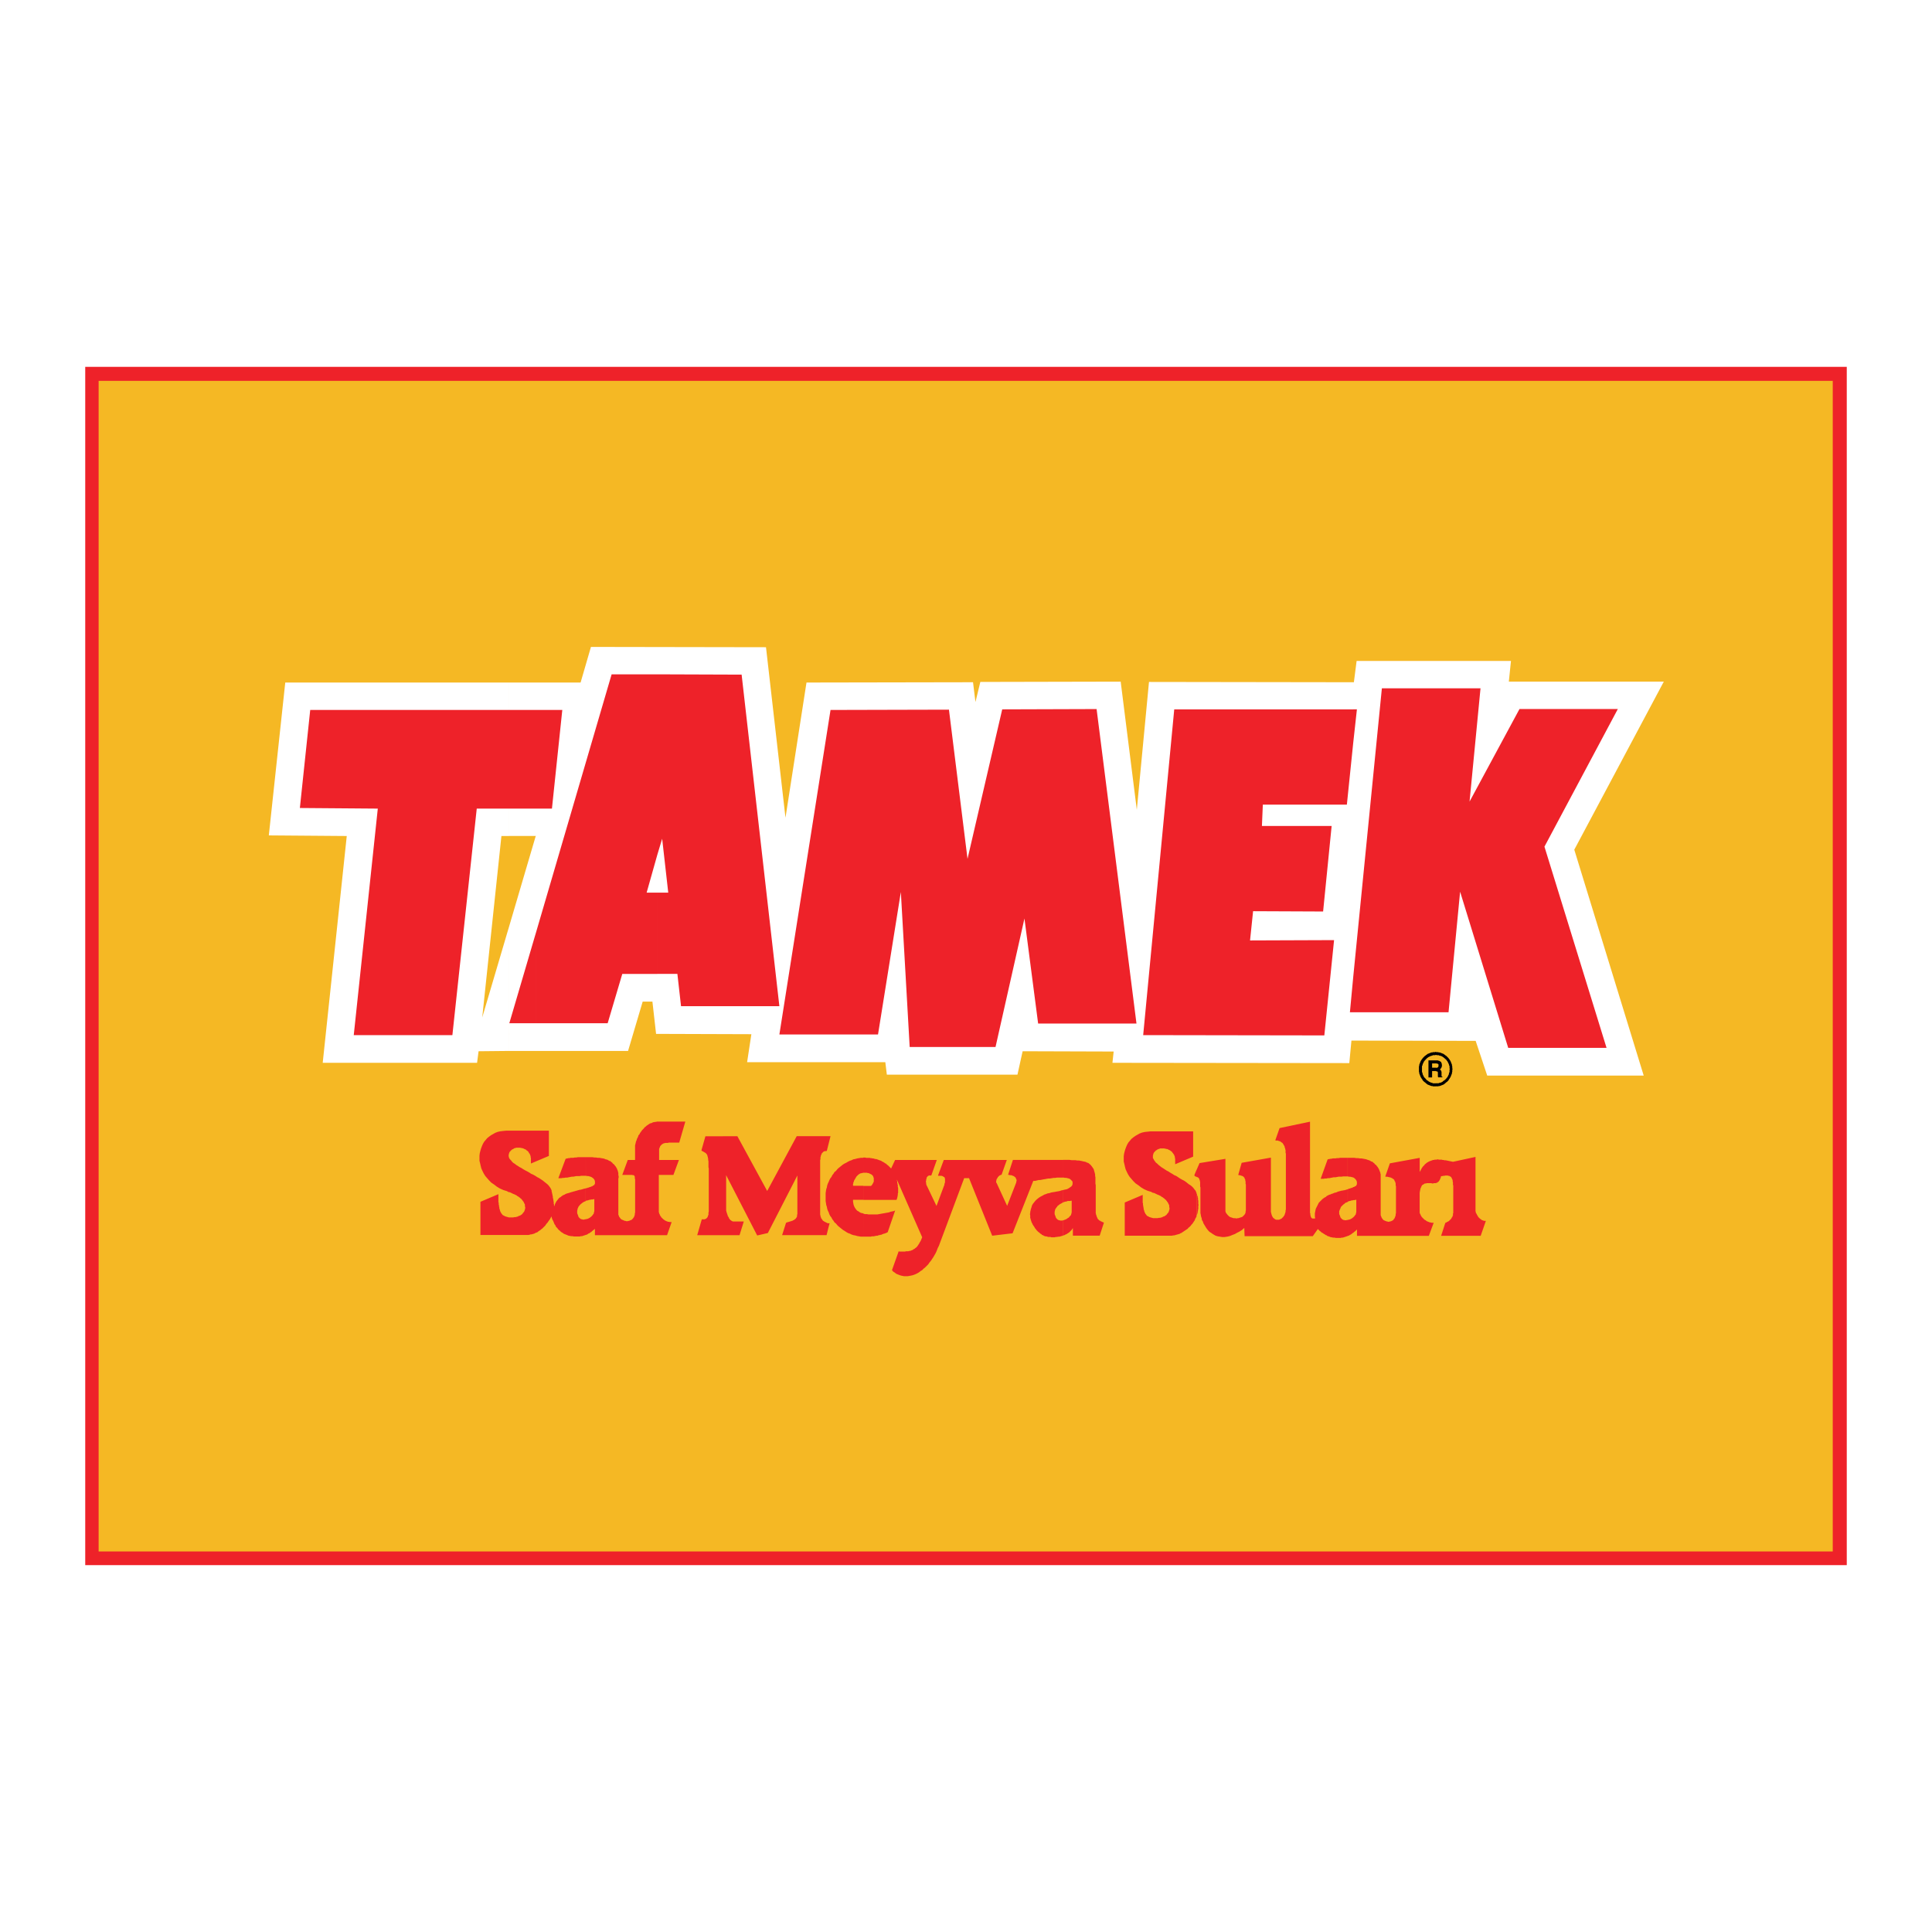 <?xml version="1.0" encoding="utf-8"?>
<!-- Generator: Adobe Illustrator 13.0.0, SVG Export Plug-In . SVG Version: 6.00 Build 14948)  -->
<!DOCTYPE svg PUBLIC "-//W3C//DTD SVG 1.0//EN" "http://www.w3.org/TR/2001/REC-SVG-20010904/DTD/svg10.dtd">
<svg version="1.0" id="Layer_1" xmlns="http://www.w3.org/2000/svg" xmlns:xlink="http://www.w3.org/1999/xlink" x="0px" y="0px"
	 width="192.756px" height="192.756px" viewBox="0 0 192.756 192.756" enable-background="new 0 0 192.756 192.756"
	 xml:space="preserve">
<g>
	<polygon fill-rule="evenodd" clip-rule="evenodd" fill="#FFFFFF" points="0,0 192.756,0 192.756,192.756 0,192.756 0,0 	"/>
	<polygon fill-rule="evenodd" clip-rule="evenodd" fill="#EE2229" points="8.504,156.154 184.252,156.154 184.252,36.6 8.504,36.6 
		8.504,156.154 	"/>
	<polygon fill-rule="evenodd" clip-rule="evenodd" fill="#F5B824" points="9.84,154.789 182.854,154.789 182.854,37.998 
		9.84,37.998 9.84,154.789 	"/>
	<path fill-rule="evenodd" clip-rule="evenodd" d="M143.246,104.943l0.061,0.031h0.092h0.091l0.061,0.029h0.091l0.092,0.031
		l0.061,0.029l0.091,0.031l0.061,0.029l0.092,0.031l0.061,0.061l0.061,0.029l0.061,0.062l0.062,0.029l0.061,0.061l0.061,0.061
		l0.061,0.061l0.061,0.062l0.031,0.061l0.061,0.061l0.03,0.061l0.061,0.092l0.03,0.061l0.03,0.09l0.03,0.061l0.03,0.092l0.031,0.061
		v0.092l0.03,0.09v0.092v0.092l0.03,0.061l-0.03,0.092v0.09v0.092l-0.03,0.09v0.092l-0.031,0.061l-0.03,0.092l-0.03,0.061
		l-0.03,0.092l-0.03,0.061l-0.061,0.09l-0.03,0.062l-0.061,0.061l-0.031,0.09l-0.061,0.061l-0.061,0.061l-0.061,0.062l-0.061,0.029
		l-0.062,0.061l-0.061,0.061l-0.061,0.031l-0.061,0.061l-0.092,0.031l-0.061,0.029l-0.091,0.031l-0.061,0.029l-0.092,0.031h-0.091
		l-0.061,0.029h-0.091h-0.092h-0.061v-0.303h0.03h0.061h0.062h0.061h0.061l0.061-0.031l0.091-0.029h0.062l0.061-0.031l0.061-0.029
		l0.061-0.031l0.03-0.031l0.062-0.061l0.061-0.029l0.061-0.031l0.03-0.061l0.061-0.029l0.062-0.061l0.03-0.062l0.03-0.029
		l0.061-0.061l0.03-0.061l0.03-0.061l0.03-0.062l0.03-0.061l0.031-0.061v-0.09l0.03-0.062l0.03-0.061v-0.061v-0.09v-0.061
		l0.03-0.092l-0.03-0.061v-0.061v-0.061v-0.092l-0.03-0.061l-0.03-0.061v-0.061l-0.031-0.062l-0.03-0.061l-0.03-0.061l-0.03-0.061
		l-0.03-0.061l-0.061-0.061l-0.03-0.061l-0.03-0.031l-0.062-0.061l-0.061-0.029l-0.03-0.061l-0.061-0.031l-0.061-0.061l-0.062-0.031
		l-0.03-0.029l-0.061-0.031l-0.061-0.029l-0.061-0.031h-0.062l-0.091-0.029l-0.061-0.031h-0.061h-0.061h-0.062l-0.061-0.031h-0.03
		V104.943L143.246,104.943z M143.246,106.857l0.03,0.029h0.03h0.03h0.03l0.031,0.031h0.03v0.029l0.03,0.031v0.029v0.031v0.031v0.029
		v0.031v0.029v0.031v0.029v0.031v0.029v0.031v0.031v0.029v0.031v0.029l0.03,0.031v0.029h0.03h0.395v-0.061h-0.03h-0.03v-0.029
		l-0.03-0.031v-0.029v-0.031v-0.031v-0.029v-0.031v-0.029v-0.031v-0.029V107.1v-0.029v-0.031v-0.031v-0.029v-0.031v-0.029
		l-0.03-0.031v-0.029v-0.031l-0.03-0.029l-0.03-0.031l-0.03-0.029l-0.031-0.031l-0.03-0.031h0.03h0.031l0.03-0.029v-0.031
		l0.03-0.029l0.03-0.031v-0.029l0.03-0.031v-0.029l0.03-0.031V106.4v-0.029v-0.061l0.03-0.031l-0.03-0.029v-0.061v-0.031v-0.031
		l-0.03-0.029v-0.031l-0.03-0.061v-0.029l-0.03-0.031l-0.03-0.029h-0.03l-0.031-0.031l-0.03-0.029h-0.03l-0.03-0.031h-0.03h-0.061
		l-0.03-0.031h-0.213v0.305h0.121v0.029h0.031h0.03h0.03l0.03,0.031l0.03,0.031v0.029v0.031v0.029v0.031v0.029v0.031v0.029
		l-0.03,0.031v0.031h-0.03v0.029h-0.03v0.031h-0.03h-0.031l-0.03,0.029h-0.03v-0.029h-0.061V106.857L143.246,106.857z
		 M143.246,104.943v0.303l-0.061,0.031h-0.061h-0.062h-0.091l-0.061,0.031l-0.061,0.029h-0.061l-0.062,0.031l-0.061,0.029
		l-0.061,0.031l-0.061,0.029l-0.062,0.031l-0.061,0.061l-0.061,0.031l-0.03,0.061l-0.061,0.029l-0.03,0.061l-0.062,0.031
		l-0.03,0.061l-0.061,0.061l-0.03,0.061l-0.03,0.061l-0.03,0.061l-0.03,0.061l-0.03,0.062v0.061l-0.031,0.061l-0.03,0.061v0.092
		v0.061v0.061v0.061v0.092v0.061v0.09v0.061l0.03,0.061l0.031,0.062v0.09l0.03,0.061l0.03,0.061l0.03,0.062l0.03,0.061l0.03,0.061
		l0.061,0.061l0.03,0.029l0.062,0.062l0.03,0.061l0.061,0.029l0.03,0.061l0.061,0.031l0.061,0.029l0.062,0.061l0.061,0.031
		l0.061,0.031l0.061,0.029l0.062,0.031h0.061l0.061,0.029l0.061,0.031h0.091h0.062h0.061h0.061v0.303h-0.091h-0.092h-0.091
		l-0.061-0.029h-0.091l-0.092-0.031l-0.061-0.029l-0.091-0.031l-0.061-0.029l-0.092-0.031l-0.061-0.061l-0.061-0.031l-0.061-0.061
		l-0.062-0.061l-0.061-0.029l-0.061-0.062l-0.061-0.061l-0.061-0.061l-0.031-0.09l-0.061-0.061l-0.03-0.062l-0.061-0.09l-0.03-0.061
		l-0.03-0.092l-0.03-0.061l-0.03-0.092l-0.031-0.061v-0.092l-0.03-0.09v-0.092v-0.09v-0.092v-0.061v-0.092V106.4l0.03-0.09v-0.092
		l0.031-0.061l0.03-0.092l0.03-0.061l0.03-0.09l0.03-0.061l0.061-0.092l0.03-0.061l0.061-0.061l0.031-0.061l0.061-0.062l0.061-0.061
		l0.061-0.061l0.061-0.061l0.062-0.029l0.061-0.062l0.061-0.029l0.061-0.061l0.092-0.031l0.061-0.029l0.091-0.031l0.061-0.029
		l0.092-0.031h0.091l0.061-0.029h0.091h0.092L143.246,104.943L143.246,104.943z M143.246,105.793h-0.729v1.701h0.364v-0.637h0.364
		v-0.334h-0.364v-0.426h0.364V105.793L143.246,105.793z"/>
	<path fill-rule="evenodd" clip-rule="evenodd" fill="#FFFFFF" d="M50.786,104.852h11.876l1.458-4.92h0.972l0.365,3.219l9.507,0.031
		l-0.425,2.795h13.79l0.152,1.244h13.031l0.516-2.338l9.082,0.029l-0.121,1.125l23.632,0.029l0.212-2.246l12.394,0.029l1.154,3.463
		h15.612l-6.926-22.538l8.931-16.767h-15.461l0.213-2.065h-15.4l-0.273,2.126l-20.442-0.03l-1.215,12.757l-1.609-12.788
		l-14.003,0.03l-0.486,2.005l-0.243-1.975l-16.615,0.03l-2.096,13.487l-1.944-17.01l-17.465-0.03l-1.033,3.554h-7.138v15.309h2.643
		l0.03-0.03l-2.673,9.082V104.852L50.786,104.852z M47.748,104.883l3.038-0.031V92.459l-2.673,9.052l1.914-18.104h0.759V68.099
		H28.46l-1.64,15.249l7.776,0.061l-2.399,22.629h15.4L47.748,104.883L47.748,104.883z"/>
	<path fill-rule="evenodd" clip-rule="evenodd" fill="#EE2229" d="M135.015,100.994v-3.553l2.855-28.766h9.841l-1.093,11.3
		l4.981-9.234h9.811l-7.32,13.729l6.196,20.078h-9.811l-4.8-15.583l-1.154,12.028H135.015L135.015,100.994z M135.015,74.083
		l0.364-3.311h-0.364V74.083L135.015,74.083z M65.578,85.291l0.486-1.61l0.607,5.376h-1.093v8.11h2.005l0.364,3.219h9.811
		l-3.766-33.078l-8.414-0.03V85.291L65.578,85.291z M135.015,70.772v3.311l-0.638,6.196h-8.384l-0.091,2.126h6.956l-0.851,8.536
		l-6.986-0.03l-0.304,2.916l8.383-0.031l-0.972,9.507l-18.073-0.029l3.099-32.501H135.015L135.015,70.772z M135.015,97.441
		l-0.334,3.553h0.334V97.441L135.015,97.441z M90.759,104.457l-0.881-15.46L87.6,103.211h-9.841l5.103-32.378l11.815-0.03
		l1.853,14.884l3.462-14.914l9.416-0.03l3.979,31.377h-9.812L102.21,91.64l-2.886,12.817H90.759L90.759,104.457z M64.515,89.058
		l1.063-3.767V67.279h-4.556l-7.563,25.818v8.991h7.168l1.458-4.92h3.493v-8.11H64.515L64.515,89.058z M53.458,80.674v-9.842h2.643
		l-1.033,9.842H53.458L53.458,80.674z M53.458,70.833v9.842h-5.893l-2.43,22.599h-9.841l2.399-22.599l-7.775-0.061l1.033-9.781
		H53.458L53.458,70.833z M53.458,93.097l-2.643,8.991h2.643V93.097L53.458,93.097z"/>
	<path fill-rule="evenodd" clip-rule="evenodd" fill="#EE2229" d="M58.44,115.453h0.091h0.182h0.183h0.212l0.182,0.029h0.152
		l0.182,0.031h0.182l0.152,0.031l0.182,0.029l0.152,0.031l0.121,0.061l0.152,0.029l0.122,0.061l0.091,0.062l0.122,0.029l0.091,0.092
		L61.083,116l0.061,0.09l0.091,0.062l0.061,0.061l0.061,0.09l0.061,0.061l0.03,0.062l0.061,0.09l0.03,0.061l0.03,0.061l0.031,0.092
		l0.03,0.061l0.03,0.092v0.061l0.031,0.061v0.092v0.061v0.09l0.03,0.092v0.061v0.092l-0.03,0.092v0.061v0.09v0.092v0.092v0.09v0.092
		v0.121v0.092v0.09v2.553v0.121v0.092l0.03,0.09l0.03,0.061l0.03,0.092l0.061,0.061l0.03,0.061l0.061,0.061l0.061,0.061l0.061,0.031
		l0.091,0.031l0.061,0.029l0.061,0.031l0.091,0.029h0.061l0.091,0.031h0.091l0.061-0.031h0.091l0.061-0.029l0.061-0.031l0.091-0.029
		l0.061-0.031l0.061-0.061l0.061-0.061l0.031-0.061l0.061-0.061l0.03-0.092l0.03-0.061l0.03-0.121v-0.092l0.031-0.121v-2.674v-0.09
		v-0.092v-0.092v-0.09v-0.061v-0.092v-0.061v-0.061l-0.031-0.061v-0.031v-0.061v-0.031v-0.029v-0.061H63.3v-0.031v-0.029
		l-0.03-0.031h-0.03v-0.031h-0.03h-0.03h-0.031h-0.03l-0.03-0.029h-0.03h-0.03h-0.061h-0.03h-0.061h-0.031h-0.759l0.547-1.488h0.729
		v-1.062v-0.123v-0.121v-0.152l0.03-0.121l0.03-0.121l0.031-0.152l0.061-0.121l0.03-0.121l0.061-0.121l0.061-0.123l0.03-0.121
		l0.091-0.09l0.061-0.123l0.061-0.09l0.091-0.123l0.061-0.09l0.091-0.092l0.091-0.092l0.061-0.09l0.091-0.061l0.091-0.092
		l0.091-0.061l0.091-0.061l0.091-0.061l0.091-0.061l0.122-0.031l0.091-0.029l0.091-0.062h0.091l0.091-0.029h0.091l0.122-0.031h2.825
		l-0.607,2.096h-1.063l-0.061,0.031h-0.061h-0.03H66.49h-0.031h-0.061h-0.03l-0.061,0.031h-0.03h-0.031l-0.061,0.029h-0.03
		l-0.03,0.031l-0.03,0.029h-0.031l-0.03,0.031l-0.03,0.029l-0.03,0.031l-0.03,0.029l-0.03,0.031l-0.031,0.029l-0.03,0.062v0.029
		l-0.03,0.061l-0.03,0.031v0.061l-0.031,0.061v0.061v0.061v0.061v0.061v0.062v0.789h1.975l-0.547,1.488H65.73v3.555v0.029v0.031
		v0.029v0.031v0.061l0.03,0.029v0.031v0.061l0.031,0.031l0.03,0.029v0.061l0.03,0.061l0.03,0.031l0.031,0.061l0.03,0.031l0.03,0.061
		l0.03,0.029l0.061,0.061l0.031,0.031l0.061,0.061l0.03,0.029l0.061,0.031l0.061,0.061l0.061,0.031l0.061,0.029l0.061,0.031
		l0.091,0.029l0.061,0.031h0.091l0.091,0.029h0.061h0.122l-0.456,1.307h-7.199v-0.637l-0.061,0.061l-0.03,0.029l-0.061,0.031
		l-0.03,0.029l-0.061,0.061l-0.061,0.031l-0.031,0.061l-0.061,0.031l-0.061,0.029l-0.061,0.061l-0.061,0.031l-0.091,0.029
		l-0.061,0.062l-0.061,0.029l-0.091,0.031H58.44v-1.551l0.061-0.029h0.061l0.091-0.031l0.061-0.029l0.061-0.031l0.061-0.029
		l0.061-0.061l0.061-0.031l0.061-0.061l0.031-0.031l0.061-0.061l0.03-0.061l0.061-0.061l0.03-0.029v-0.062l0.031-0.061v-0.061
		l0.03-0.061v-1.215h-0.091l-0.091,0.031h-0.061h-0.091l-0.061,0.029h-0.091l-0.091,0.031l-0.061,0.029h-0.091l-0.091,0.031
		l-0.031,0.029v-1.275h0.031h0.061l0.061-0.029l0.061-0.031h0.061l0.061-0.029l0.061-0.031h0.061l0.061-0.031l0.03-0.029h0.061
		l0.061-0.031l0.03-0.029l0.03-0.031l0.061-0.029h0.031l0.03-0.031v-0.029l0.03-0.031v-0.031l0.031-0.029v-0.121v-0.092
		l-0.031-0.121l-0.03-0.061l-0.061-0.092l-0.061-0.061l-0.091-0.061l-0.091-0.061l-0.091-0.031l-0.091-0.029l-0.122-0.031h-0.122
		l-0.122-0.029V115.453L58.44,115.453z M56.436,115.605h0.061l0.061-0.031h0.061l0.091-0.029h0.121l0.091-0.031h0.152h0.122
		l0.152-0.031h0.152l0.152-0.029h0.182h0.152h0.182h0.183h0.091v1.854h-0.03h-0.122h-0.152h-0.152l-0.152,0.029h-0.152h-0.182
		l-0.152,0.031l-0.152,0.029h-0.152l-0.152,0.031l-0.151,0.029l-0.152,0.031h-0.152l-0.152,0.029h-0.121l-0.152,0.031h-0.091h-0.122
		h-0.091L56.436,115.605L56.436,115.605z M58.44,123.199v-1.551h-0.091l-0.061,0.031h-0.061h-0.091l-0.061-0.031h-0.061
		l-0.061-0.029l-0.061-0.031l-0.061-0.061l-0.03-0.029l-0.061-0.061l-0.031-0.061l-0.03-0.092l-0.03-0.092l-0.03-0.061l-0.031-0.092
		v-0.09v-0.092v-0.09l0.031-0.062v-0.09l0.03-0.061l0.03-0.061l0.03-0.092l0.061-0.061l0.03-0.061l0.061-0.061l0.061-0.062
		l0.061-0.061l0.061-0.029l0.061-0.061l0.091-0.061l0.061-0.031l0.061-0.031l0.091-0.029l0.03-0.031v-1.275l-0.03,0.031h-0.061
		l-0.061,0.029h-0.061l-0.061,0.031h-0.03l-0.061,0.029h-0.061l-0.03,0.031h-0.03h-0.03h-0.03l-0.122,0.029l-0.122,0.031
		l-0.091,0.031l-0.122,0.029l-0.091,0.031l-0.122,0.029l-0.091,0.031l-0.122,0.029l-0.091,0.031l-0.091,0.029l-0.091,0.031
		l-0.122,0.031l-0.091,0.029l-0.091,0.031l-0.091,0.061l-0.061,0.029l-0.091,0.031l-0.091,0.061l-0.091,0.061l-0.061,0.061
		l-0.061,0.031l-0.091,0.061l-0.061,0.061l-0.061,0.092l-0.061,0.061l-0.061,0.09l-0.061,0.061l-0.03,0.092l-0.061,0.092
		l-0.031,0.09l-0.03,0.092l-0.03,0.092l-0.03-0.031v-0.061v-0.061v-0.031l-0.03-0.061v-0.061v-0.029v-0.061v-0.062l-0.031-0.029
		v-0.061v-0.061v-0.031l-0.03-0.061v-0.061v-0.031l-0.03-0.061v-0.061v-0.029v-0.061l-0.031-0.031v-0.061v-0.061l-0.03-0.031v-0.061
		v-0.029l-0.03-0.062v-0.029v-0.061l-0.03-0.031v-0.061v-0.061l-0.061-0.121l-0.061-0.121l-0.091-0.123l-0.091-0.121l-0.122-0.121
		l-0.152-0.121l-0.152-0.121l-0.152-0.123l-0.182-0.121l-0.182-0.121l-0.183-0.092l-0.182-0.121l-0.212-0.121l-0.213-0.092
		l-0.182-0.121l-0.212-0.121l-0.183-0.092l-0.212-0.121l-0.182-0.121l-0.183-0.092l-0.182-0.121l-0.152-0.092l-0.152-0.121
		l-0.152-0.092l-0.122-0.121l-0.091-0.121l-0.091-0.092l-0.091-0.121l-0.03-0.092l-0.03-0.121v-0.121l0.03-0.121v-0.031l0.03-0.029
		v-0.031v-0.029l0.031-0.031v-0.029l0.03-0.031h0.03v-0.031l0.03-0.029l0.03-0.031l0.03-0.029l0.03-0.031l0.031-0.029l0.03-0.031
		h0.03l0.03-0.029h0.031l0.03-0.031h0.03l0.03-0.031l0.031-0.029h0.03h0.03l0.03-0.031h0.031h0.03l0.061-0.029h0.061h0.061h0.061
		h0.061h0.091h0.061l0.061,0.029h0.091l0.061,0.031h0.061l0.061,0.029l0.061,0.031l0.061,0.031l0.091,0.029l0.03,0.031l0.061,0.061
		l0.061,0.029l0.061,0.061l0.061,0.062l0.03,0.061l0.03,0.061l0.061,0.061l0.03,0.09l0.03,0.062l0.031,0.09v0.092l0.03,0.092v0.121
		v0.09v0.123v0.09v0.121l1.792-0.758v-2.521h-4.252l-0.304,0.029l-0.273,0.031l-0.273,0.061l-0.243,0.092l-0.213,0.121l-0.212,0.121
		l-0.213,0.152l-0.182,0.152l-0.152,0.182l-0.152,0.182l-0.122,0.213l-0.091,0.213l-0.091,0.242l-0.061,0.213l-0.061,0.244
		l-0.03,0.242v0.273v0.244l0.061,0.242l0.061,0.273l0.061,0.242l0.122,0.273l0.122,0.244l0.152,0.242l0.182,0.213l0.212,0.242
		l0.213,0.213l0.273,0.184l0.273,0.211l0.304,0.184l0.334,0.15l0.395,0.123l0.03,0.029l0.061,0.031l0.061,0.029h0.061l0.091,0.031
		l0.061,0.029l0.061,0.031l0.061,0.031l0.061,0.029l0.061,0.031l0.091,0.029l0.061,0.031l0.061,0.029l0.061,0.031l0.061,0.029
		l0.061,0.062l0.061,0.029l0.061,0.031l0.061,0.061l0.061,0.029l0.061,0.061l0.061,0.062l0.061,0.029l0.03,0.061l0.061,0.061
		l0.03,0.061l0.061,0.061l0.03,0.062l0.03,0.061l0.03,0.061l0.031,0.061l0.03,0.061v0.152l0.03,0.121v0.092l-0.03,0.121l-0.03,0.092
		l-0.031,0.09l-0.061,0.092l-0.061,0.061l-0.061,0.092l-0.061,0.061l-0.091,0.061l-0.091,0.061l-0.122,0.029l-0.091,0.062
		l-0.122,0.029l-0.091,0.031h-0.122l-0.122,0.029h-0.122h-0.091h-0.121h-0.122l-0.091-0.029l-0.122-0.031l-0.091-0.029l-0.091-0.031
		l-0.091-0.061l-0.091-0.031l-0.061-0.061l-0.061-0.09l-0.061-0.062l-0.03-0.09l-0.03-0.031l-0.03-0.061v-0.029l-0.03-0.061v-0.062
		l-0.031-0.029v-0.061l-0.03-0.061v-0.061v-0.062l-0.03-0.061v-0.061v-0.061l-0.03-0.061v-0.061v-0.061v-0.061l-0.03-0.061v-0.062
		v-0.061v-0.061v-0.061v-0.029v-0.061v-0.062v-0.061v-0.061v-0.061v-0.029v-0.062v-0.061v-0.061l-1.792,0.76v3.311h4.374h0.091
		h0.122h0.122h0.091l0.122-0.029l0.091-0.031h0.091l0.091-0.029l0.122-0.031l0.091-0.031l0.091-0.061l0.091-0.029l0.091-0.031
		l0.061-0.061l0.091-0.061l0.091-0.061l0.091-0.061l0.061-0.061l0.091-0.061l0.061-0.062l0.091-0.09l0.061-0.061l0.091-0.092
		l0.061-0.092l0.061-0.09l0.091-0.092l0.061-0.092l0.061-0.09l0.091-0.121l0.061-0.092l0.061-0.121l0.091-0.121v0.121l0.03,0.09
		l0.03,0.092l0.03,0.061l0.061,0.092l0.03,0.09l0.031,0.062l0.03,0.09l0.03,0.061l0.03,0.061l0.061,0.062l0.03,0.09l0.03,0.061
		l0.061,0.061l0.031,0.031l0.061,0.061l0.03,0.061l0.061,0.061l0.031,0.031l0.061,0.061l0.061,0.029l0.03,0.062l0.061,0.029
		l0.061,0.061l0.061,0.031l0.061,0.029l0.061,0.061l0.061,0.031l0.061,0.031l0.091,0.029l0.061,0.031l0.091,0.029l0.122,0.061
		l0.152,0.031l0.152,0.029h0.122l0.152,0.031h0.122h0.122h0.122h0.091h0.122l0.091-0.031h0.121l0.091-0.029l0.091-0.031l0.091-0.029
		l0.091-0.031L58.44,123.199L58.44,123.199z"/>
	<path fill-rule="evenodd" clip-rule="evenodd" fill="#EE2229" d="M135.318,120.92v-1.215h-0.091l-0.062,0.031h-0.091h-0.061
		l-0.091,0.029h-0.092l-0.061,0.031l-0.091,0.029h-0.061l-0.092,0.031l-0.061,0.061v-1.275h0.03l0.061-0.031l0.062-0.029h0.061
		l0.061-0.031l0.061-0.029h0.061l0.062-0.031l0.061-0.029l0.03-0.031h0.061l0.061-0.031l0.03-0.029l0.031-0.031h0.061l0.03-0.029
		l0.03-0.031v-0.029l0.03-0.031v-0.029l0.03-0.031v-0.121v-0.092l-0.03-0.121l-0.03-0.061l-0.061-0.092l-0.061-0.061l-0.062-0.061
		l-0.091-0.061l-0.091-0.031l-0.122-0.029l-0.121-0.031h-0.122l-0.121-0.029v-1.854h0.121h0.183h0.183h0.182l0.183,0.031h0.183
		l0.182,0.029h0.152l0.182,0.031l0.152,0.029l0.151,0.031l0.152,0.061l0.121,0.029l0.122,0.062l0.091,0.061l0.121,0.029L137.02,116
		l0.091,0.061l0.061,0.092l0.092,0.061l0.061,0.061l0.061,0.09l0.061,0.062l0.03,0.061l0.061,0.09l0.031,0.061l0.03,0.062l0.03,0.09
		l0.03,0.061l0.03,0.092l0.03,0.061v0.061l0.03,0.092v0.061v0.092v0.09v0.061v0.092v0.092v0.061v0.09v0.092v0.092v0.09v0.092v0.121
		v0.092v0.092v2.551v0.121v0.092l0.03,0.09l0.03,0.062l0.031,0.09l0.03,0.061l0.061,0.061l0.03,0.061l0.061,0.062l0.061,0.029
		l0.062,0.031l0.061,0.029l0.091,0.031l0.061,0.029h0.062l0.091,0.031h0.061l0.061-0.031h0.061l0.092-0.029l0.061-0.031l0.061-0.029
		l0.061-0.031l0.062-0.061l0.03-0.061l0.061-0.061l0.03-0.061l0.03-0.092l0.03-0.061l0.03-0.121v-0.092l0.03-0.121v-2.674
		l-0.03-0.061v-0.09v-0.062v-0.061l-0.03-0.061v-0.061l-0.03-0.061l-0.03-0.029l-0.03-0.062v-0.029l-0.03-0.061l-0.03-0.031
		l-0.03-0.029l-0.062-0.031l-0.03-0.029l-0.03-0.031h-0.03l-0.061-0.031l-0.03-0.029h-0.03l-0.062-0.031h-0.03h-0.061l-0.03-0.029
		h-0.061h-0.03l-0.061-0.031h-0.031h-0.061h-0.03h-0.061l-0.03-0.029l0.455-1.307l2.978-0.547v1.396l0.061-0.09l0.061-0.121
		l0.061-0.123l0.061-0.09l0.062-0.092l0.091-0.092l0.061-0.061l0.061-0.09l0.092-0.062l0.061-0.061l0.091-0.061l0.061-0.029
		l0.092-0.061l0.091-0.031l0.061-0.029l0.092-0.031l0.091-0.031l0.061-0.029h0.091l0.092-0.031h0.091h0.091l0.061-0.029h0.092
		l0.091,0.029h0.091h0.092h0.091l0.091,0.031h0.092l0.091,0.029h0.121l0.729,0.152l2.247-0.486v5.135v0.09v0.061v0.062v0.061
		l0.031,0.09v0.061l0.03,0.061l0.03,0.031l0.03,0.061l0.03,0.061l0.03,0.061l0.03,0.031l0.03,0.061l0.031,0.061l0.03,0.031
		l0.03,0.029l0.061,0.061l0.03,0.031l0.03,0.029l0.061,0.031l0.03,0.029l0.03,0.031l0.062,0.031l0.03,0.029h0.061l0.03,0.031h0.061
		l0.03,0.029h0.031h0.061h0.03h0.061l-0.517,1.488h-3.948l0.425-1.305h0.03h0.03l0.031-0.031h0.03l0.03-0.031l0.03-0.029h0.03
		l0.061-0.031l0.03-0.029h0.03l0.031-0.031l0.03-0.029l0.03-0.031l0.03-0.029l0.03-0.031l0.03-0.031l0.03-0.029l0.03-0.031
		l0.03-0.029v-0.031l0.03-0.061l0.031-0.029l0.03-0.031v-0.029l0.03-0.062v-0.029l0.03-0.031v-0.061v-0.029v-0.061v-0.031
		l0.03-0.061v-2.734l-0.03-0.09v-0.092v-0.092v-0.061l-0.03-0.09v-0.062v-0.061l-0.03-0.061l-0.03-0.061l-0.031-0.061v-0.031
		l-0.03-0.029l-0.03-0.061l-0.03-0.031l-0.061-0.029h-0.03l-0.03-0.031l-0.03-0.029h-0.062h-0.03l-0.061-0.031h-0.061h-0.03h-0.061
		h-0.062h-0.061l-0.061,0.031h-0.061h-0.092l-0.061,0.029h-0.061h-0.061l-0.03,0.152l-0.062,0.121l-0.03,0.092l-0.061,0.09
		l-0.061,0.092l-0.061,0.031l-0.061,0.061l-0.092,0.029l-0.061,0.031h-0.091h-0.092l-0.091,0.029h-0.091l-0.091-0.029h-0.092h-0.091
		h-0.091h-0.092h-0.091l-0.061,0.029h-0.092l-0.091,0.031l-0.061,0.061l-0.091,0.031l-0.062,0.061l-0.061,0.09l-0.03,0.092
		l-0.061,0.121l-0.03,0.121l-0.03,0.152l-0.03,0.182v0.184v1.641v0.029v0.031v0.029v0.031v0.061l0.03,0.029v0.031l0.03,0.061
		l0.03,0.031v0.029l0.03,0.061l0.03,0.061l0.03,0.031l0.03,0.061l0.03,0.031l0.062,0.061l0.03,0.029l0.061,0.061l0.03,0.031
		l0.061,0.061l0.061,0.031l0.062,0.029l0.061,0.061l0.061,0.031l0.061,0.029l0.092,0.031l0.061,0.029l0.091,0.031h0.091l0.062,0.031
		h0.091h0.121l-0.485,1.305h-7.169v-0.637l-0.061,0.061l-0.03,0.029l-0.03,0.031l-0.061,0.061l-0.062,0.031l-0.03,0.029
		l-0.061,0.061l-0.061,0.031l-0.061,0.061l-0.062,0.029l-0.061,0.062l-0.061,0.029l-0.061,0.031l-0.092,0.061l-0.061,0.029h-0.061
		v-1.578l0.061-0.031h0.061l0.092-0.031l0.061-0.029l0.061-0.031l0.061-0.029l0.062-0.061l0.061-0.031l0.061-0.061l0.03-0.029
		l0.061-0.062l0.03-0.061l0.062-0.061l0.03-0.029v-0.061l0.03-0.062v-0.061L135.318,120.92L135.318,120.92z M134.468,119.918
		l-0.091,0.031l-0.061,0.029l-0.092,0.031l-0.061,0.061l-0.061,0.061l-0.061,0.029l-0.062,0.062l-0.061,0.061l-0.061,0.061
		l-0.061,0.061l-0.03,0.061l-0.03,0.092l-0.03,0.061l-0.031,0.061l-0.03,0.092l-0.03,0.061v0.09v0.092v0.092l0.03,0.09l0.03,0.061
		l0.031,0.092l0.03,0.092l0.03,0.061l0.061,0.061l0.03,0.029l0.061,0.061l0.061,0.031l0.062,0.031h0.061l0.061,0.029h0.091h0.062
		l0.061-0.029h0.091v1.578l-0.03,0.031l-0.091,0.029l-0.092,0.031l-0.091,0.029l-0.091,0.031l-0.092,0.031h-0.121l-0.091,0.029
		h-0.122h-0.121h-0.122h-0.121l-0.151-0.029h-0.122l-0.151-0.031l-0.152-0.031l-0.121-0.061h-0.062l-0.03-0.029h-0.03l-0.061-0.031
		l-0.03-0.029l-0.03-0.031h-0.061l-0.031-0.029l-0.03-0.031h-0.03l-0.03-0.029l-0.061-0.031l-0.03-0.031h-0.03l-0.03-0.029
		l-0.03-0.031l-0.062-0.029h-0.03l-0.03-0.031l-0.03-0.029l-0.03-0.031l-0.03-0.029l-0.03-0.031h-0.03l-0.031-0.031l-0.03-0.029
		l-0.03-0.031l-0.03-0.029l-0.03-0.031l-0.03-0.029l-0.03-0.031v-0.029l-0.517,0.729h-6.804l-0.03-0.82l-0.243,0.213l-0.243,0.152
		l-0.243,0.121l-0.212,0.121l-0.243,0.092l-0.213,0.09l-0.213,0.061l-0.182,0.031l-0.213,0.029h-0.183l-0.182-0.029l-0.183-0.031
		l-0.151-0.029l-0.183-0.061l-0.152-0.092l-0.151-0.092l-0.121-0.09l-0.152-0.092l-0.121-0.121l-0.122-0.152l-0.091-0.121
		l-0.091-0.152l-0.092-0.152l-0.091-0.15l-0.061-0.184l-0.092-0.15l-0.03-0.184l-0.061-0.182l-0.03-0.182l-0.03-0.152v-0.182v-0.213
		v-2.156l-0.03-0.092v-0.121v-0.092v-0.092v-0.09v-0.092l-0.03-0.061v-0.061l-0.03-0.061v-0.031l-0.03-0.029v-0.061l-0.031-0.031
		l-0.03-0.031l-0.03-0.029l-0.03-0.031h-0.03l-0.03-0.029h-0.03h-0.03l-0.031-0.031v-0.668l0.305-0.699l2.581-0.424v4.98v0.121
		v0.123l0.03,0.09l0.031,0.092l0.061,0.061l0.061,0.092l0.061,0.061l0.061,0.061l0.062,0.061l0.091,0.061l0.091,0.031l0.091,0.029
		l0.092,0.031l0.091,0.029h0.092h0.091l0.091,0.031l0.091-0.031h0.092l0.091-0.029l0.091-0.031l0.092-0.029l0.091-0.031l0.061-0.029
		l0.061-0.062l0.061-0.061l0.062-0.061l0.061-0.09l0.03-0.062l0.03-0.09v-0.092l0.03-0.121v-2.582l-0.03-0.061v-0.092v-0.09v-0.061
		l-0.03-0.062v-0.061v-0.061l-0.03-0.029l-0.03-0.061v-0.031l-0.03-0.061l-0.03-0.031l-0.031-0.029v-0.031h-0.03l-0.03-0.029
		l-0.03-0.031h-0.03l-0.03-0.029h-0.03h-0.03l-0.03-0.031h-0.03h-0.03l-0.03-0.031h-0.031h-0.061h-0.03l-0.03-0.029h-0.03h-0.03
		v-0.031l0.334-1.184l2.916-0.518v5.135v0.152v0.121l0.03,0.121l0.03,0.121l0.03,0.092l0.03,0.09l0.061,0.092l0.031,0.061
		l0.061,0.061l0.061,0.031l0.061,0.061l0.061,0.029l0.062,0.031h0.061h0.091h0.061h0.061l0.092-0.031l0.061-0.029l0.061-0.031
		l0.062-0.029l0.061-0.061l0.061-0.061l0.061-0.061l0.03-0.062l0.061-0.061l0.03-0.09l0.031-0.092l0.03-0.092l0.03-0.09v-0.121
		l0.03-0.123v-5.588l-0.03-0.031v-0.029v-0.031v-0.061v-0.031v-0.061v-0.061v-0.029l-0.03-0.061v-0.062l-0.03-0.061v-0.029
		l-0.031-0.061v-0.061l-0.03-0.062l-0.03-0.061l-0.03-0.029l-0.03-0.061l-0.03-0.061l-0.03-0.031l-0.03-0.061l-0.061-0.031
		l-0.03-0.029l-0.062-0.031l-0.061-0.061l-0.061-0.029h-0.061l-0.062-0.031l-0.061-0.029h-0.091H127.3l-0.062-0.031l0.426-1.215
		l3.037-0.639v8.051v0.09v0.092v0.092v0.061v0.09v0.061v0.092v0.061v0.061v0.061v0.062v0.061v0.061v0.061v0.061l0.03,0.029v0.062
		v0.029v0.031v0.061l0.03,0.029v0.031v0.029v0.031l0.031,0.031v0.029v0.031h0.03v0.029l0.03,0.031h0.03v0.029l0.03,0.031h0.03h0.03
		h0.03h0.03h0.03h0.03h0.031h0.03h0.03l0.03-0.031l-0.03-0.15v-0.184v-0.152l0.03-0.15l0.03-0.152l0.03-0.152l0.061-0.121
		l0.062-0.121l0.061-0.121l0.061-0.123l0.061-0.121l0.091-0.092l0.092-0.09l0.091-0.092l0.091-0.09l0.122-0.092l0.091-0.061
		l0.122-0.061l0.091-0.092l0.121-0.061l0.122-0.061l0.121-0.031l0.122-0.061l0.121-0.029l0.121-0.062l0.122-0.029l0.121-0.031
		l0.122-0.061l0.091-0.029l0.121-0.031l0.122-0.029l0.121-0.031h0.03h0.03h0.03l0.062-0.031h0.03h0.061l0.061-0.029h0.061
		l0.031-0.031h0.061l0.061-0.029h0.03V119.918L134.468,119.918z M134.468,115.514h-0.061h-0.183h-0.182h-0.183h-0.151l-0.152,0.031
		h-0.183l-0.121,0.029h-0.152h-0.121l-0.121,0.031h-0.092l-0.091,0.029h-0.091l-0.062,0.031h-0.061l-0.698,1.943h0.091h0.091h0.122
		l0.121-0.029h0.152l0.121-0.031h0.152l0.151-0.031l0.152-0.029l0.151-0.031h0.183l0.151-0.029l0.152-0.031h0.152h0.151l0.151-0.029
		h0.152h0.152h0.151V115.514L134.468,115.514z M119.371,121.346l0.031-0.092l0.03-0.09l0.03-0.092l0.03-0.092v-0.09l0.03-0.092
		v-0.092l0.03-0.09v-0.092v-0.121v-0.092l0.03-0.09l-0.03-0.092v-0.092v-0.09v-0.092v-0.061l-0.03-0.092v-0.09v-0.092l-0.03-0.061
		v-0.092l-0.03-0.061l-0.03-0.061v-0.092l-0.03-0.061l-0.031-0.061V121.346L119.371,121.346z M119.371,116.729v0.668h-0.03h-0.03
		l-0.03-0.029h-0.03l-0.03-0.031l-0.03-0.029l-0.03-0.031v-0.031L119.371,116.729L119.371,116.729z M119.371,119.037v-0.061
		l-0.03-0.031l-0.03-0.061v-0.061l-0.091-0.092l-0.091-0.121l-0.092-0.121l-0.121-0.121l-0.152-0.121l-0.151-0.092l-0.151-0.121
		l-0.152-0.121l-0.183-0.123l-0.182-0.09l-0.213-0.121l-0.183-0.123l-0.182-0.121l-0.213-0.092l-0.183-0.121l-0.212-0.121
		l-0.183-0.121l-0.183-0.092l-0.182-0.121l-0.183-0.121l-0.151-0.092l-0.152-0.121l-0.151-0.121l-0.122-0.123l-0.121-0.09
		l-0.092-0.121l-0.091-0.123l-0.061-0.121l-0.061-0.09v-0.123v-0.121l0.03-0.121v-0.031l0.03-0.029v-0.031v-0.029l0.03-0.031v-0.029
		l0.03-0.031h0.03v-0.029l0.03-0.031v-0.031h0.03l0.03-0.029l0.03-0.031v-0.029h0.031l0.03-0.031h0.03l0.03-0.029l0.03-0.031h0.03
		l0.03-0.029h0.031l0.03-0.031h0.03h0.03l0.03-0.031h0.03h0.03l0.03-0.029h0.061h0.062h0.061h0.091h0.061h0.062l0.091,0.029h0.061
		l0.061,0.031h0.091l0.062,0.031l0.061,0.029l0.061,0.031l0.062,0.029l0.061,0.031l0.061,0.061l0.061,0.029l0.061,0.062l0.03,0.061
		l0.061,0.061l0.03,0.061l0.062,0.061l0.03,0.092l0.03,0.061l0.03,0.09v0.092l0.03,0.092v0.121v0.092v0.121v0.09v0.123l1.792-0.76
		v-2.521h-4.252l-0.304,0.031l-0.273,0.029l-0.273,0.061l-0.243,0.092l-0.213,0.121l-0.212,0.121l-0.213,0.152l-0.183,0.152
		l-0.151,0.182l-0.152,0.182l-0.121,0.213l-0.092,0.213l-0.091,0.244l-0.061,0.211l-0.061,0.244l-0.03,0.242v0.273v0.244
		l0.061,0.242l0.061,0.273l0.061,0.242l0.122,0.273l0.121,0.244l0.152,0.242l0.182,0.213l0.213,0.244l0.213,0.211l0.273,0.184
		l0.273,0.213l0.304,0.182l0.334,0.152l0.395,0.121l0.03,0.029l0.062,0.031l0.061,0.029h0.061l0.091,0.031l0.061,0.031l0.061,0.029
		l0.062,0.031l0.061,0.029l0.061,0.031l0.092,0.029l0.061,0.031l0.061,0.029l0.061,0.031l0.061,0.031l0.062,0.061l0.061,0.029
		l0.061,0.031l0.061,0.061l0.062,0.029l0.061,0.062l0.061,0.061l0.061,0.029l0.03,0.061l0.061,0.061l0.03,0.061l0.062,0.062
		l0.03,0.061l0.03,0.061l0.03,0.061l0.03,0.061l0.03,0.061v0.152l0.03,0.121v0.092l-0.03,0.121l-0.03,0.092l-0.03,0.09l-0.061,0.092
		l-0.062,0.061l-0.061,0.092l-0.061,0.061l-0.091,0.061l-0.091,0.061l-0.122,0.031l-0.091,0.061l-0.122,0.029l-0.091,0.031h-0.121
		l-0.122,0.029h-0.121h-0.092h-0.121h-0.121l-0.092-0.029l-0.121-0.031l-0.091-0.029l-0.092-0.031l-0.091-0.061l-0.091-0.031
		l-0.061-0.061l-0.062-0.09l-0.061-0.061l-0.03-0.092l-0.03-0.031l-0.03-0.061v-0.029l-0.03-0.061v-0.061l-0.031-0.031v-0.061
		l-0.03-0.061v-0.061v-0.061l-0.03-0.062v-0.061v-0.061l-0.03-0.061v-0.061v-0.061v-0.061l-0.03-0.061v-0.061v-0.062v-0.061v-0.061
		v-0.029v-0.061v-0.061v-0.062v-0.061v-0.061v-0.029v-0.061v-0.062v-0.061l-1.792,0.76v3.311h4.374h0.091h0.122h0.121l0.121-0.029
		h0.092l0.121-0.031l0.092-0.029l0.121-0.031l0.091-0.029l0.122-0.031l0.091-0.061l0.091-0.031l0.092-0.061l0.091-0.061l0.091-0.061
		l0.091-0.061l0.092-0.061l0.091-0.061l0.092-0.061l0.061-0.092l0.091-0.061l0.091-0.092l0.061-0.061l0.062-0.092l0.091-0.09
		l0.061-0.092l0.062-0.092l0.061-0.09l0.061-0.092l0.03-0.121l0.061-0.092l0.061-0.121l0.03-0.061V119.037L119.371,119.037z"/>
	<path fill-rule="evenodd" clip-rule="evenodd" fill="#EE2229" d="M106.067,123.26v-1.52h0.061l0.062-0.029l0.091-0.031l0.061-0.031
		l0.061-0.029l0.061-0.031l0.062-0.061l0.061-0.029l0.061-0.031l0.03-0.061l0.061-0.061l0.031-0.031l0.061-0.061l0.03-0.061v-0.029
		l0.03-0.061v-0.062l0.03-0.061v-1.184h-0.091l-0.061,0.029h-0.092h-0.061h-0.091l-0.092,0.031l-0.061,0.029h-0.091l-0.091,0.031
		l-0.062,0.031h-0.061v-1.217l0.122-0.029l0.151-0.031l0.121-0.029l0.122-0.061l0.091-0.061l0.092-0.061l0.091-0.062l0.061-0.061
		l0.061-0.09l0.03-0.123v-0.09v-0.092l-0.03-0.09l-0.061-0.062l-0.061-0.061l-0.061-0.061l-0.092-0.061l-0.091-0.029l-0.122-0.031
		l-0.121-0.031h-0.151l-0.122-0.029h-0.03v-1.762h0.638l0.213,0.029h0.182h0.183l0.183,0.031h0.182l0.152,0.031l0.152,0.029
		l0.121,0.031l0.151,0.029l0.122,0.031l0.091,0.061l0.122,0.029l0.091,0.061l0.061,0.062l0.091,0.061l0.061,0.09l0.062,0.061
		l0.061,0.092l0.061,0.092l0.062,0.09l0.03,0.092l0.03,0.121l0.03,0.092l0.03,0.121l0.03,0.121v0.152l0.03,0.121v0.152v0.152v0.152
		v0.182l0.03,0.152v2.338v0.121v0.092v0.092v0.09v0.061l0.03,0.092v0.061l0.03,0.061l0.03,0.061v0.062l0.03,0.061l0.031,0.029v0.061
		l0.03,0.031l0.03,0.061l0.03,0.029l0.03,0.031l0.03,0.031l0.03,0.029l0.031,0.031l0.061,0.029h0.03l0.03,0.031l0.03,0.029h0.03
		l0.061,0.031l0.03,0.029h0.03l0.062,0.031h0.03l0.03,0.031h0.03l-0.425,1.305h-2.674v-0.76l-0.061,0.092l-0.061,0.092l-0.061,0.061
		l-0.061,0.061l-0.062,0.061l-0.091,0.092l-0.061,0.029l-0.092,0.061l-0.091,0.062l-0.091,0.029l-0.091,0.061l-0.122,0.031H106.067
		L106.067,123.26z M106.067,115.727v1.762h-0.121h-0.152h-0.182h-0.152l-0.183,0.029h-0.151l-0.183,0.031l-0.183,0.031h-0.151
		l-0.182,0.029l-0.152,0.031l-0.183,0.029l-0.151,0.031l-0.152,0.029h-0.151l-0.122,0.031l-0.121,0.029l-0.121,0.031h-0.092h-0.091
		l-2.065,5.225l-2.035,0.242l-2.309-5.74h-0.486l-2.521,6.744l-0.122,0.242l-0.091,0.242l-0.091,0.213l-0.122,0.213l-0.122,0.213
		l-0.122,0.182l-0.122,0.184l-0.152,0.182l-0.121,0.182l-0.152,0.152l-0.152,0.152l-0.152,0.121l-0.151,0.152l-0.152,0.09
		l-0.152,0.121l-0.152,0.092l-0.182,0.092l-0.152,0.061l-0.182,0.061l-0.152,0.031l-0.152,0.029l-0.183,0.031h-0.152h-0.182
		l-0.152-0.031l-0.152-0.029l-0.182-0.061l-0.152-0.062l-0.152-0.061l-0.151-0.121l-0.152-0.092l-0.122-0.15l0.668-1.885
		l0.061,0.031h0.091h0.091h0.061h0.091h0.091h0.091h0.061l0.091-0.031h0.091h0.061h0.091l0.061-0.029h0.091l0.091-0.031l0.061-0.029
		l0.091-0.031l0.061-0.029l0.061-0.061l0.091-0.031l0.061-0.061l0.091-0.061l0.061-0.061l0.061-0.061l0.061-0.092l0.061-0.092
		l0.061-0.09l0.061-0.123l0.061-0.09l0.061-0.121l0.061-0.152l0.061-0.152l-2.521-5.74v0.09l0.03,0.062v0.09v0.061l0.03,0.061v0.092
		l0.031,0.061v0.061v0.061v0.092l0.03,0.061v0.061v0.061v0.092v0.061v0.061v0.061v0.061v0.061l-0.03,0.062v0.061v0.061v0.061
		l-0.031,0.061v0.061v0.061l-0.03,0.031v0.061l-0.03,0.061v0.031l-0.03,0.061v0.029h-3.311v-1.396h0.76l0.03-0.031l0.061-0.061
		l0.03-0.061l0.03-0.031l0.03-0.061l0.031-0.061l0.03-0.061l0.03-0.061v-0.061v-0.061v-0.061v-0.061v-0.061v-0.062l-0.03-0.029
		v-0.061l-0.03-0.061l-0.031-0.061l-0.03-0.031l-0.061-0.061l-0.03-0.031l-0.061-0.029l-0.061-0.031l-0.061-0.029l-0.061-0.031
		l-0.061-0.029h-0.091l-0.061-0.031h-0.091h-0.091h-0.091h-0.091v-1.52h0.183l0.091,0.031h0.091h0.091h0.091h0.091l0.091,0.031
		h0.091l0.091,0.029h0.091l0.091,0.031l0.091,0.029h0.091l0.091,0.031l0.091,0.029l0.061,0.031l0.091,0.029l0.091,0.031l0.091,0.031
		l0.061,0.061l0.091,0.029l0.091,0.061L88.237,116l0.061,0.061l0.091,0.029l0.061,0.062l0.061,0.061l0.091,0.061l0.061,0.061
		l0.061,0.061l0.061,0.061l0.061,0.061l0.061,0.061l0.395-0.85h4.161l-0.547,1.549h-0.061h-0.03h-0.03h-0.03h-0.031h-0.03h-0.03
		l-0.03,0.031h-0.03l-0.031,0.029l-0.03,0.031h-0.03v0.029l-0.03,0.031l-0.031,0.029v0.061l-0.03,0.031v0.031v0.061l-0.03,0.029
		v0.031v0.061v0.061l-0.03,0.031v0.061l0.03,0.061v0.029v0.061v0.061l0.03,0.062v0.061l0.03,0.029l0.972,2.035l0.759-2.035
		l0.031-0.061v-0.092l0.03-0.09l0.03-0.061v-0.092v-0.061v-0.061v-0.061v-0.031v-0.061v-0.029l-0.03-0.031v-0.061l-0.03-0.031
		l-0.031-0.029h-0.03l-0.03-0.031l-0.031-0.029h-0.03l-0.03-0.031h-0.03h-0.03l-0.03-0.029h-0.061h-0.03h-0.03h-0.061h-0.031h-0.03
		h-0.061h-0.031l-0.03-0.031l0.577-1.549h6.288l-0.517,1.457l-0.03,0.031h-0.03h-0.03l-0.03,0.029h-0.03l-0.03,0.031h-0.031
		l-0.03,0.031l-0.03,0.029l-0.03,0.031l-0.03,0.029l-0.03,0.031l-0.03,0.029v0.031l-0.03,0.029v0.031l-0.031,0.031l-0.03,0.029
		v0.031l-0.03,0.029v0.031v0.061l-0.03,0.029v0.031v0.031v0.029v0.031v0.029v0.031v0.029h0.03l1.063,2.309l0.911-2.338v-0.031
		v-0.061l0.03-0.029v-0.062v-0.029v-0.061l-0.03-0.031v-0.029l-0.03-0.031v-0.029l-0.03-0.062v-0.029l-0.03-0.031h-0.03
		l-0.031-0.029l-0.03-0.031l-0.03-0.029l-0.03-0.031h-0.061l-0.03-0.029h-0.03l-0.03-0.031h-0.061l-0.03-0.031h-0.062h-0.03h-0.03
		h-0.061l-0.03-0.029h-0.062h-0.03h-0.03l0.486-1.488H106.067L106.067,115.727z M106.067,118.732l-0.152,0.031l-0.182,0.061
		l-0.152,0.031l-0.182,0.029l-0.152,0.031l-0.182,0.029l-0.183,0.031l-0.183,0.061l-0.182,0.031l-0.152,0.061l-0.182,0.061
		l-0.152,0.09l-0.182,0.092l-0.152,0.092l-0.122,0.09l-0.151,0.123l-0.121,0.121l-0.122,0.152l-0.121,0.15l-0.092,0.152
		l-0.061,0.213l-0.061,0.182l-0.03,0.152l-0.03,0.121v0.121l-0.03,0.092l0.03,0.121v0.123v0.121l0.03,0.09l0.03,0.123l0.03,0.09
		l0.03,0.092l0.03,0.092l0.061,0.09l0.031,0.092l0.061,0.092l0.061,0.09l0.061,0.092l0.031,0.061l0.061,0.092l0.061,0.061
		l0.061,0.09l0.061,0.061l0.061,0.062l0.062,0.061l0.061,0.029l0.061,0.061l0.061,0.061l0.062,0.031l0.061,0.031l0.03,0.061
		l0.061,0.029h0.061l0.061,0.061l0.092,0.031l0.091,0.029h0.091l0.092,0.031l0.091,0.029h0.091h0.122l0.091,0.031h0.121h0.122h0.091
		l0.121-0.031h0.122l0.091-0.029h0.122l0.121-0.031l0.091-0.029l0.122-0.031l0.061-0.029v-1.52l-0.091,0.031h-0.062h-0.061h-0.091
		l-0.061-0.031h-0.061l-0.062-0.029l-0.061-0.031l-0.061-0.061l-0.03-0.031l-0.061-0.061l-0.031-0.061l-0.03-0.09l-0.03-0.092
		l-0.03-0.061l-0.03-0.092v-0.092v-0.09v-0.061l0.03-0.092v-0.061l0.03-0.061l0.03-0.092l0.062-0.061l0.03-0.061l0.061-0.061
		l0.03-0.061l0.061-0.061l0.062-0.031l0.061-0.061l0.091-0.061l0.061-0.031l0.061-0.029l0.092-0.061l0.061-0.031l0.03-0.029V118.732
		L106.067,118.732z M86.142,123.381h0.183h0.061h0.061h0.091h0.061h0.091h0.061h0.061h0.091l0.061-0.031h0.091h0.061h0.061
		l0.091-0.029h0.061l0.061-0.031h0.091h0.061l0.061-0.029l0.091-0.031h0.061l0.061-0.029h0.091l0.061-0.031l0.061-0.029l0.091-0.031
		l0.061-0.031h0.061l0.061-0.029l0.091-0.031l0.061-0.029l0.061-0.031l0.091-0.061h-0.03l0.729-2.125l-0.152,0.061l-0.152,0.029
		l-0.152,0.031l-0.151,0.061l-0.152,0.029l-0.183,0.031l-0.152,0.029l-0.182,0.031l-0.182,0.031l-0.152,0.029l-0.182,0.031h-0.182
		h-0.183h-0.152H86.81h-0.152l-0.152-0.031h-0.182l-0.122-0.029l-0.061-0.031V123.381L86.142,123.381z M82.618,113.357h0.243
		l-0.243,0.971V113.357L82.618,113.357z M82.618,122.045h0.061h0.091l-0.152,0.576V122.045L82.618,122.045z M86.142,115.482
		l-0.03,0.031h-0.213l-0.182,0.031l-0.182,0.029l-0.213,0.061l-0.182,0.031l-0.183,0.09l-0.182,0.062l-0.182,0.09L84.441,116
		l-0.183,0.09l-0.152,0.092l-0.152,0.121l-0.152,0.123l-0.152,0.121l-0.122,0.121l-0.121,0.152l-0.152,0.121l-0.091,0.152
		l-0.122,0.15l-0.091,0.184l-0.121,0.152l-0.091,0.182l-0.061,0.152l-0.061,0.121v2.795l0.061,0.121l0.061,0.182l0.091,0.182
		l0.121,0.152l0.091,0.182l0.122,0.152l0.091,0.152l0.152,0.121l0.121,0.152l0.122,0.121l0.152,0.121l0.152,0.123l0.152,0.121
		l0.152,0.09l0.183,0.123l0.152,0.09l0.182,0.061l0.182,0.092l0.183,0.061l0.182,0.031l0.213,0.061l0.182,0.029l0.182,0.031h0.213
		h0.03v-2.309l-0.091-0.031l-0.152-0.029l-0.121-0.061l-0.122-0.092l-0.122-0.061l-0.091-0.092l-0.091-0.121l-0.061-0.09
		l-0.061-0.123l-0.061-0.15l-0.03-0.152l-0.031-0.184v-0.182h1.033v-1.396h-1.033v-0.031v-0.029v-0.031v-0.061v-0.031l0.031-0.061
		v-0.029v-0.061l0.03-0.061l0.03-0.031v-0.061l0.03-0.061l0.03-0.061l0.03-0.031l0.03-0.061l0.031-0.061l0.03-0.031l0.03-0.061
		l0.031-0.061l0.03-0.029l0.061-0.061l0.03-0.031l0.031-0.031l0.061-0.061l0.061-0.029l0.031-0.031l0.061-0.029l0.061-0.031h0.061
		l0.061-0.029h0.061l0.091-0.031V115.482L86.142,115.482z M73.566,113.357l2.977,5.467l2.946-5.467h3.128v0.971l-0.122,0.486
		l-0.061,0.031h-0.061h-0.03h-0.061l-0.03,0.029h-0.061l-0.03,0.031l-0.03,0.031l-0.03,0.029l-0.031,0.031l-0.03,0.029l-0.03,0.031
		l-0.03,0.029v0.061l-0.031,0.031l-0.03,0.061v0.031l-0.03,0.061v0.061l-0.03,0.061v0.061v0.061v0.092l-0.03,0.061v0.092v0.061v0.09
		v0.092v0.061v0.092v0.09v0.092v4.465v0.061v0.031v0.029v0.031v0.061v0.031v0.061v0.029l0.03,0.061v0.031v0.061l0.03,0.031v0.061
		l0.03,0.029v0.061l0.03,0.031l0.031,0.029l0.03,0.061l0.03,0.031l0.03,0.061l0.031,0.031l0.03,0.029l0.061,0.031l0.031,0.029
		l0.061,0.031l0.061,0.029l0.061,0.031l0.061,0.031l0.061,0.029l0.061,0.031h0.03v0.576l-0.152,0.607h-4.435l0.395-1.244h0.03
		l0.061-0.031h0.03l0.061-0.031h0.061l0.031-0.029h0.061l0.03-0.031h0.061l0.061-0.029h0.03l0.061-0.031h0.031l0.061-0.029
		l0.03-0.031h0.031l0.061-0.029l0.03-0.031l0.031-0.031h0.03l0.03-0.029l0.03-0.031l0.03-0.029l0.03-0.061l0.03-0.031l0.031-0.029
		v-0.031l0.03-0.061v-0.031v-0.061v-0.061l0.03-0.061v-3.857l-2.946,5.74l-1.063,0.244l-3.098-6.016v3.373v0.09v0.062l0.03,0.09
		v0.061l0.03,0.061l0.03,0.061v0.062l0.03,0.061l0.031,0.061v0.061l0.03,0.061l0.03,0.031l0.03,0.061l0.031,0.029v0.061l0.03,0.031
		l0.03,0.029l0.03,0.061l0.031,0.031l0.03,0.031l0.03,0.029h0.03l0.03,0.031l0.03,0.029l0.031,0.031h0.03h0.03l0.03,0.029h0.03
		h0.031h0.03h0.061h0.942l-0.425,1.367h-4.222l0.456-1.58h0.03h0.03h0.031h0.03h0.03h0.03h0.03h0.031h0.03l0.03-0.029h0.03h0.031
		l0.03-0.031h0.03l0.03-0.029l0.031-0.031l0.03-0.029l0.03-0.031l0.03-0.061l0.03-0.029v-0.062l0.03-0.061l0.031-0.061v-0.061
		v-0.092v-0.061l0.03-0.121v-4.283l-0.03-0.121v-0.152v-0.121v-0.121v-0.121v-0.092l-0.031-0.121v-0.061v-0.092l-0.03-0.061v-0.092
		l-0.03-0.029v-0.061l-0.03-0.061v-0.031l-0.03-0.061l-0.03-0.031l-0.031-0.029l-0.03-0.031v-0.029l-0.03-0.031h-0.03l-0.031-0.029
		l-0.061-0.031l-0.03-0.029h-0.031l-0.03-0.031l-0.061-0.031l-0.03-0.029h-0.031l-0.061-0.031l-0.03-0.061l0.395-1.396H73.566
		L73.566,113.357z M82.618,118.035l-0.03,0.061l-0.061,0.182l-0.03,0.184l-0.061,0.182l-0.03,0.182l-0.031,0.213v0.182v0.184v0.213
		v0.211l0.031,0.184l0.03,0.213l0.061,0.182l0.03,0.182l0.061,0.184l0.03,0.061V118.035L82.618,118.035z"/>
</g>
</svg>
